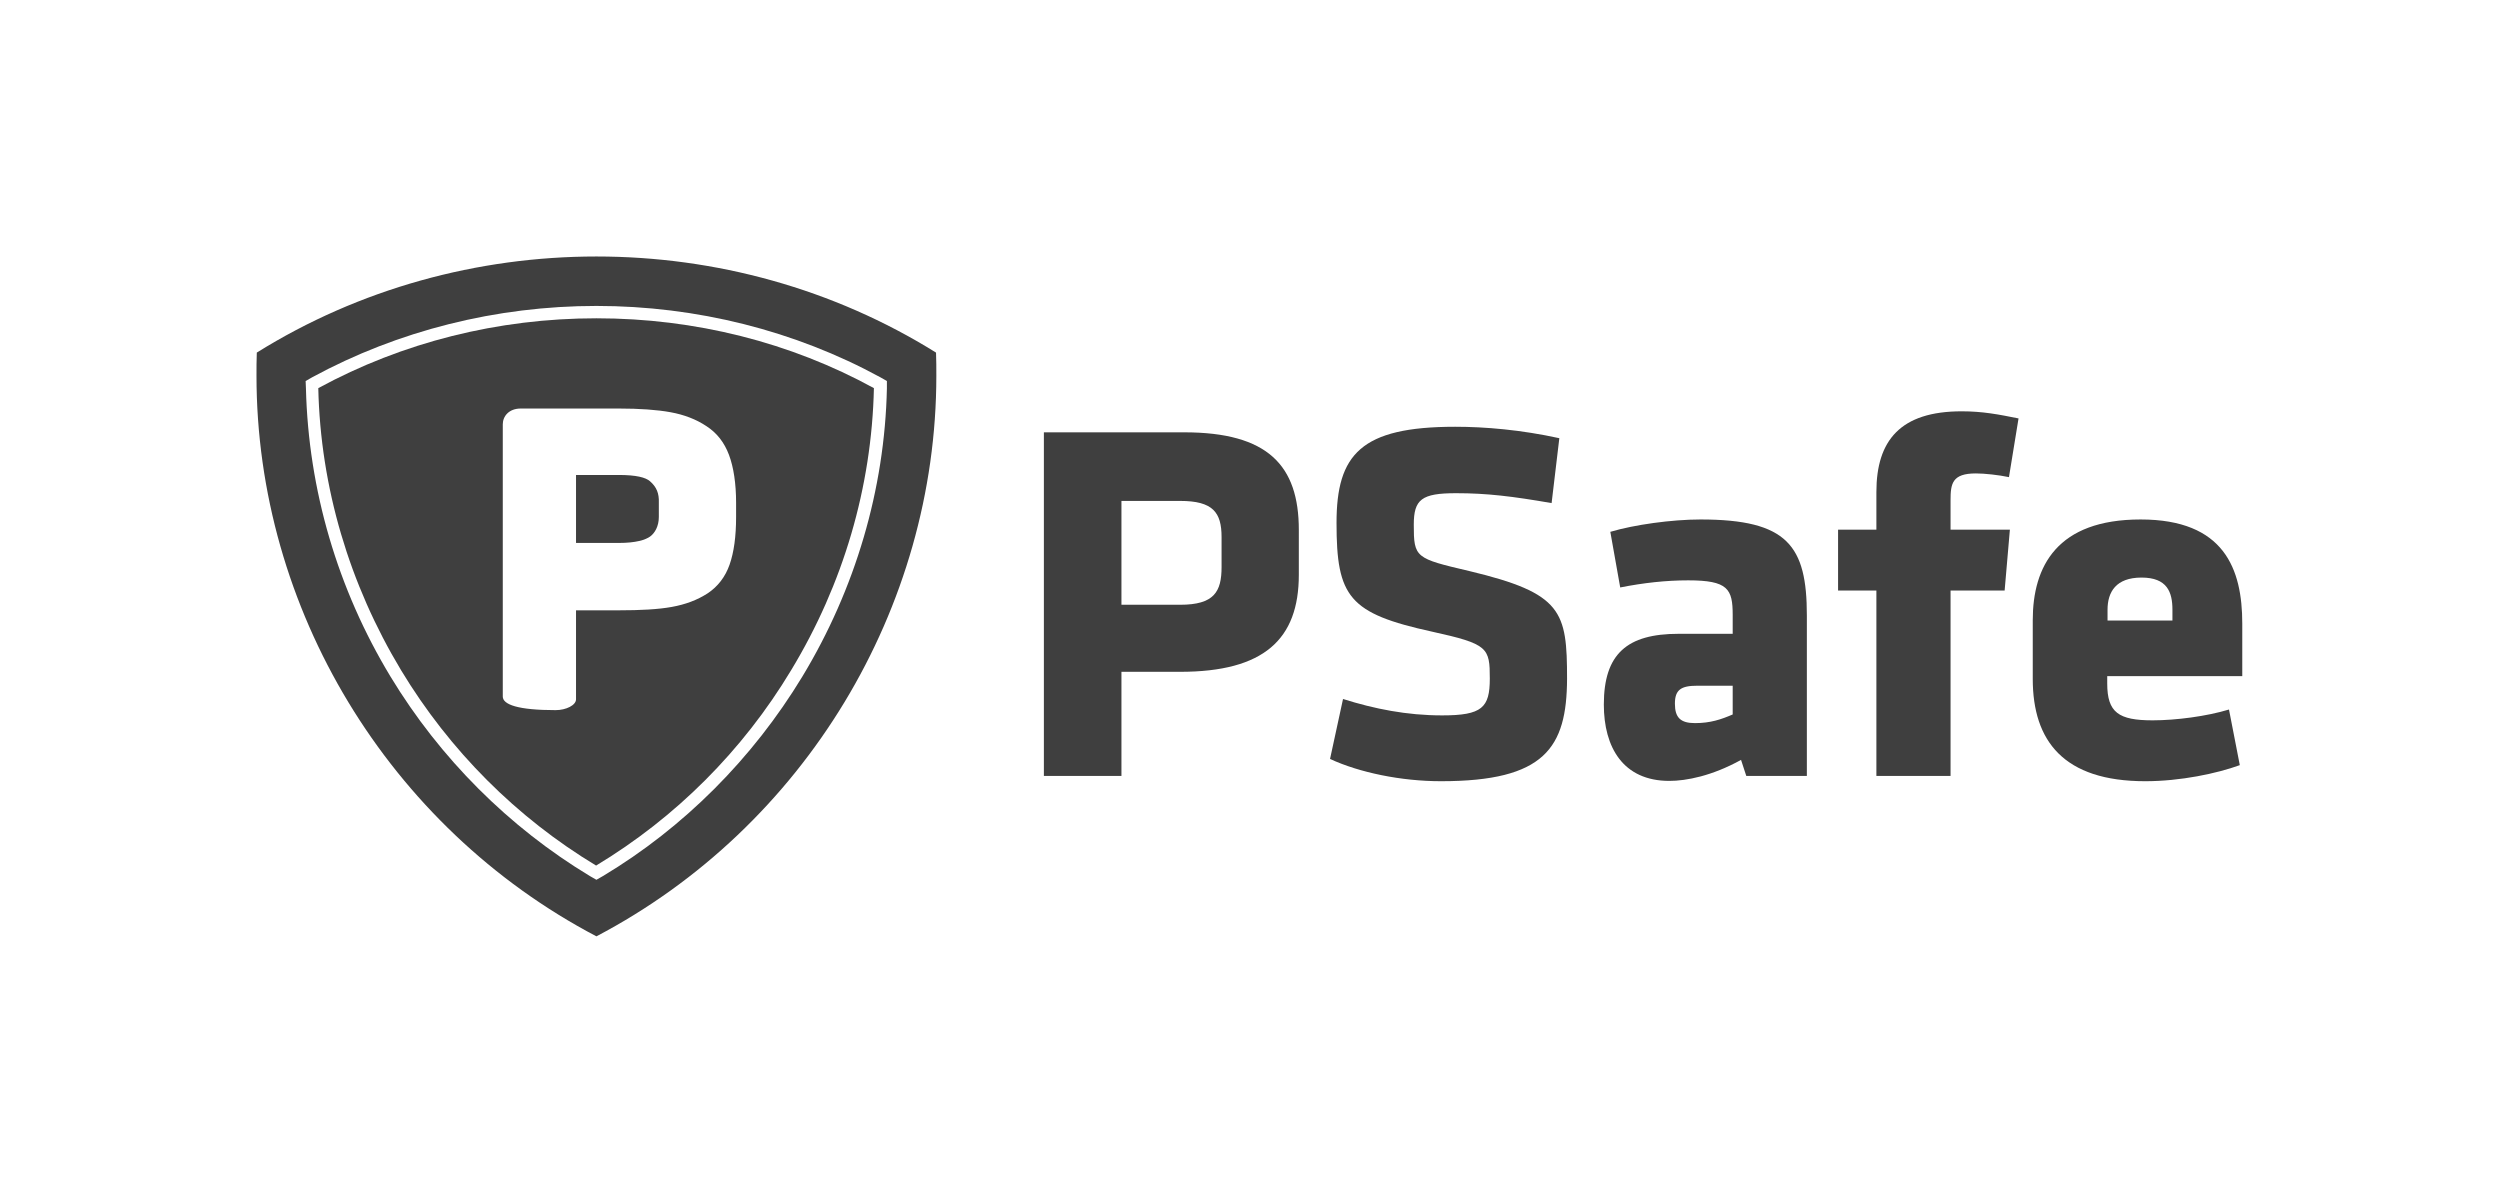 <?xml version="1.0" encoding="UTF-8"?> <!-- Generator: Adobe Illustrator 24.0.1, SVG Export Plug-In . SVG Version: 6.00 Build 0) --> <svg xmlns="http://www.w3.org/2000/svg" xmlns:xlink="http://www.w3.org/1999/xlink" id="Layer_1" x="0px" y="0px" viewBox="0 0 809 386" style="enable-background:new 0 0 809 386;" xml:space="preserve"> <style type="text/css"> .st0{fill:#3F3F3F;} .st1{fill:#236DA6;} </style> <g id="Fundos"> </g> <g id="Logos"> <g id="New_Symbol_154"> </g> <g> <g> <path class="st0" d="M381.9,217.4h-19v33.7h-25.1V139.9h45.4c27.1,0,37.1,10.7,37.1,31.6V186C420.3,206.9,409,217.4,381.9,217.4z M395.3,173.8c0-8-2.8-11.7-13.4-11.7h-19v33.6h19c11,0,13.4-4.2,13.4-12.2V173.8z"></path> <path class="st0" d="M466.3,252.8c-12.9,0-26.4-2.8-35.9-7.2l4.2-19.4c10.2,3.2,20.6,5.3,32.1,5.3c12.9,0,15.4-2.5,15.4-11.9 c0-10-0.5-11.2-18.7-15.2c-26.9-5.9-30.9-11.2-30.9-35.2c0-22.2,7.9-31.1,38.4-31.1c9.7,0,21.4,1,33.7,3.7l-2.5,21 c-12.7-2.2-20.9-3.2-30.9-3.2c-11.2,0-13.7,2-13.7,10.2c0,10.7,0.5,10.9,18,15c30.1,7.2,31.6,13,31.6,34.9 C507,242,499.9,252.8,466.3,252.8z"></path> <path class="st0" d="M565.1,251.1l-1.7-5.2c-9.4,5.2-17.7,6.8-23.2,6.8c-15,0-21.2-10.9-21.2-24.7c0-16.4,7.5-22.9,24.2-22.9 h17.5V199c0-8.4-1.5-11.2-14.4-11.2c-7.2,0-14.4,0.8-22,2.3l-3.2-18c7.7-2.3,19.9-4,29.2-4c28.2,0,34.4,8.5,34.4,31.1v51.9H565.1 z M560.7,221.9h-11.5c-5.2,0-7.2,1.3-7.2,5.8s1.8,6.3,6.5,6.3c5,0,8.5-1.2,12.2-2.8V221.9z"></path> <path class="st0" d="M650.1,154.4c-3.3-0.7-7.9-1.2-10.7-1.2c-7.7,0-8.2,3.3-8.2,8.7v9.5h19.2l-1.7,19.7h-17.5v60h-24v-60h-12.4 v-19.7h12.4v-12.2c0-16.7,7.8-26.1,27.6-26.1c6.8,0,11.9,1,18.4,2.3L650.1,154.4z"></path> <path class="st0" d="M681.9,218.9v2.3c0,9.4,3.7,11.9,14.7,11.9c7.5,0,17.5-1.3,24.7-3.5l3.5,18c-7.4,2.7-19.2,5.2-30.6,5.2 c-26.4,0-36.4-13-36.4-33.1v-19c0-17.5,7.9-32.6,34.9-32.6c27.1,0,32.9,16,32.9,33.7v17h-43.7V218.9z M703,197.3 c0-5.7-1.7-10.4-10-10.4s-11,4.7-11,10.4v3.5h21V197.3z"></path> </g> <g> <path class="st0" d="M302.9,114.1C269.7,93.4,231.4,83,193,83s-76.7,10.4-109.9,31.1c-0.1,2.5-0.1,5-0.1,7.5 c0,75.2,42.6,146,110,181.4c67.4-35.4,110-106.2,110-181.4C303,119.1,303,116.6,302.9,114.1z M287,125.7 c-0.7,32.6-10.2,64.9-27.4,93.3c-16,26.4-38.3,48.8-64.5,64.5l-2.1,1.2l-2.1-1.2c-26.2-15.8-48.5-38.1-64.5-64.5 c-17.2-28.4-26.6-60.6-27.4-93.3l-0.1-2.4l2.1-1.2C128.8,107,160.6,99,193,99s64.2,8,91.9,23.1l2.1,1.2V125.7z"></path> <g> <path class="st0" d="M193,103c-31.9,0-62.8,7.8-90,22.6c0.7,32,10,63.4,26.8,91.3c15.7,26,37.4,47.7,63.1,63.2 c25.7-15.5,47.4-37.1,63.1-63.2c16.9-27.9,26.1-59.3,26.8-91.3C255.8,110.8,224.9,103,193,103z M238.2,167.3 c0,6.3-0.7,11.4-2.1,15.4c-1.4,4-3.8,7.1-7.1,9.3c-3.4,2.2-7.2,3.6-11.6,4.4c-4.4,0.8-10.1,1.1-17.2,1.1h-13.8v28.8 c0,1.9-3.2,3.5-6.6,3.5c-12.2,0-17.1-1.8-17.1-4.4v-88.1c0-2.6,2-5.1,5.8-5.1h31.7c6.8,0,12.4,0.4,16.8,1.2 c4.4,0.8,8.3,2.3,11.6,4.5c3.4,2.2,5.8,5.3,7.3,9.3s2.3,9.3,2.3,15.5L238.2,167.3L238.2,167.3z"></path> <path class="st0" d="M210.3,155.7c-1.4-1.2-4.4-2-10.1-2h-13.8v22h13.8c5.6,0,8.7-1,10.2-2.1s2.8-3.3,2.8-6.3v-4.7 C213.3,159.7,212.5,157.6,210.3,155.7z"></path> </g> </g> </g> </g> <g id="Logos_1_"> <g id="New_Symbol_154_1_"> </g> <g> <g> <path class="st1" d="M381.9,699.4h-19v33.7h-25.1V621.9h45.4c27.1,0,37.1,10.7,37.1,31.6V668C420.3,688.9,409,699.4,381.9,699.4z M395.3,655.8c0-8-2.8-11.7-13.4-11.7h-19v33.6h19c11,0,13.4-4.2,13.4-12.2V655.8z"></path> <path class="st1" d="M466.3,734.8c-12.9,0-26.4-2.8-35.9-7.2l4.2-19.4c10.2,3.2,20.6,5.3,32.1,5.3c12.9,0,15.4-2.5,15.4-11.9 c0-10-0.5-11.2-18.7-15.2c-26.9-5.9-30.9-11.2-30.9-35.2c0-22.2,7.9-31.1,38.4-31.1c9.7,0,21.4,1,33.7,3.7l-2.5,21 c-12.7-2.2-20.9-3.2-30.9-3.2c-11.2,0-13.7,2-13.7,10.2c0,10.7,0.5,10.9,18,15c30.1,7.2,31.6,13,31.6,34.9 C507,724,499.9,734.8,466.3,734.8z"></path> <path class="st1" d="M565.1,733.1l-1.7-5.2c-9.4,5.2-17.7,6.8-23.2,6.8c-15,0-21.2-10.9-21.2-24.7c0-16.4,7.5-22.9,24.2-22.9 h17.5V681c0-8.4-1.5-11.2-14.4-11.2c-7.2,0-14.4,0.8-22,2.3l-3.2-18c7.7-2.3,19.9-4,29.2-4c28.2,0,34.4,8.5,34.4,31.1v51.9H565.1 z M560.7,703.9h-11.5c-5.2,0-7.2,1.3-7.2,5.8s1.8,6.3,6.5,6.3c5,0,8.5-1.2,12.2-2.8V703.9z"></path> <path class="st1" d="M650.1,636.4c-3.3-0.7-7.9-1.2-10.7-1.2c-7.7,0-8.2,3.3-8.2,8.7v9.5h19.2l-1.7,19.7h-17.5v60h-24v-60h-12.4 v-19.7h12.4v-12.2c0-16.7,7.8-26.1,27.6-26.1c6.8,0,11.9,1,18.4,2.3L650.1,636.4z"></path> <path class="st1" d="M681.9,700.9v2.3c0,9.4,3.7,11.9,14.7,11.9c7.5,0,17.5-1.3,24.7-3.5l3.5,18c-7.4,2.7-19.2,5.2-30.6,5.2 c-26.4,0-36.4-13-36.4-33.1v-19c0-17.5,7.9-32.6,34.9-32.6c27.1,0,32.9,16,32.9,33.7v17h-43.7V700.9z M703,679.3 c0-5.7-1.7-10.4-10-10.4s-11,4.7-11,10.4v3.5h21V679.3z"></path> </g> <g> <path class="st1" d="M302.9,596.1C269.7,575.4,231.4,565,193,565s-76.7,10.4-109.9,31.1c-0.1,2.5-0.1,5-0.1,7.5 c0,75.2,42.6,146,110,181.4c67.4-35.4,110-106.2,110-181.4C303,601.1,303,598.6,302.9,596.1z M287,607.7 c-0.7,32.6-10.2,64.9-27.4,93.3c-16,26.4-38.3,48.8-64.5,64.5l-2.1,1.2l-2.1-1.2c-26.2-15.8-48.5-38.1-64.5-64.5 c-17.2-28.4-26.6-60.6-27.4-93.3l-0.1-2.4l2.1-1.2c27.8-15.1,59.6-23.1,92-23.1s64.2,8,91.9,23.1l2.1,1.2V607.7z"></path> <g> <path class="st1" d="M193,585c-31.9,0-62.8,7.8-90,22.6c0.7,32,10,63.4,26.8,91.3c15.7,26,37.4,47.7,63.1,63.2 c25.7-15.5,47.4-37.1,63.1-63.2c16.9-27.9,26.1-59.3,26.8-91.3C255.8,592.8,224.9,585,193,585z M238.2,649.3 c0,6.3-0.7,11.4-2.1,15.4c-1.4,4-3.8,7.1-7.1,9.3c-3.4,2.2-7.2,3.6-11.6,4.4c-4.4,0.8-10.1,1.1-17.2,1.1h-13.8v28.8 c0,1.9-3.2,3.5-6.6,3.5c-12.2,0-17.1-1.8-17.1-4.4v-88.1c0-2.6,2-5.1,5.8-5.1h31.7c6.8,0,12.4,0.4,16.8,1.2 c4.4,0.8,8.3,2.3,11.6,4.5c3.4,2.2,5.8,5.3,7.3,9.3s2.3,9.3,2.3,15.5L238.2,649.3L238.2,649.3z"></path> <path class="st1" d="M210.3,637.7c-1.4-1.2-4.4-2-10.1-2h-13.8v22h13.8c5.6,0,8.7-1,10.2-2.1c1.5-1.1,2.8-3.3,2.8-6.3v-4.7 C213.3,641.7,212.5,639.6,210.3,637.7z"></path> </g> </g> </g> </g> </svg> 
